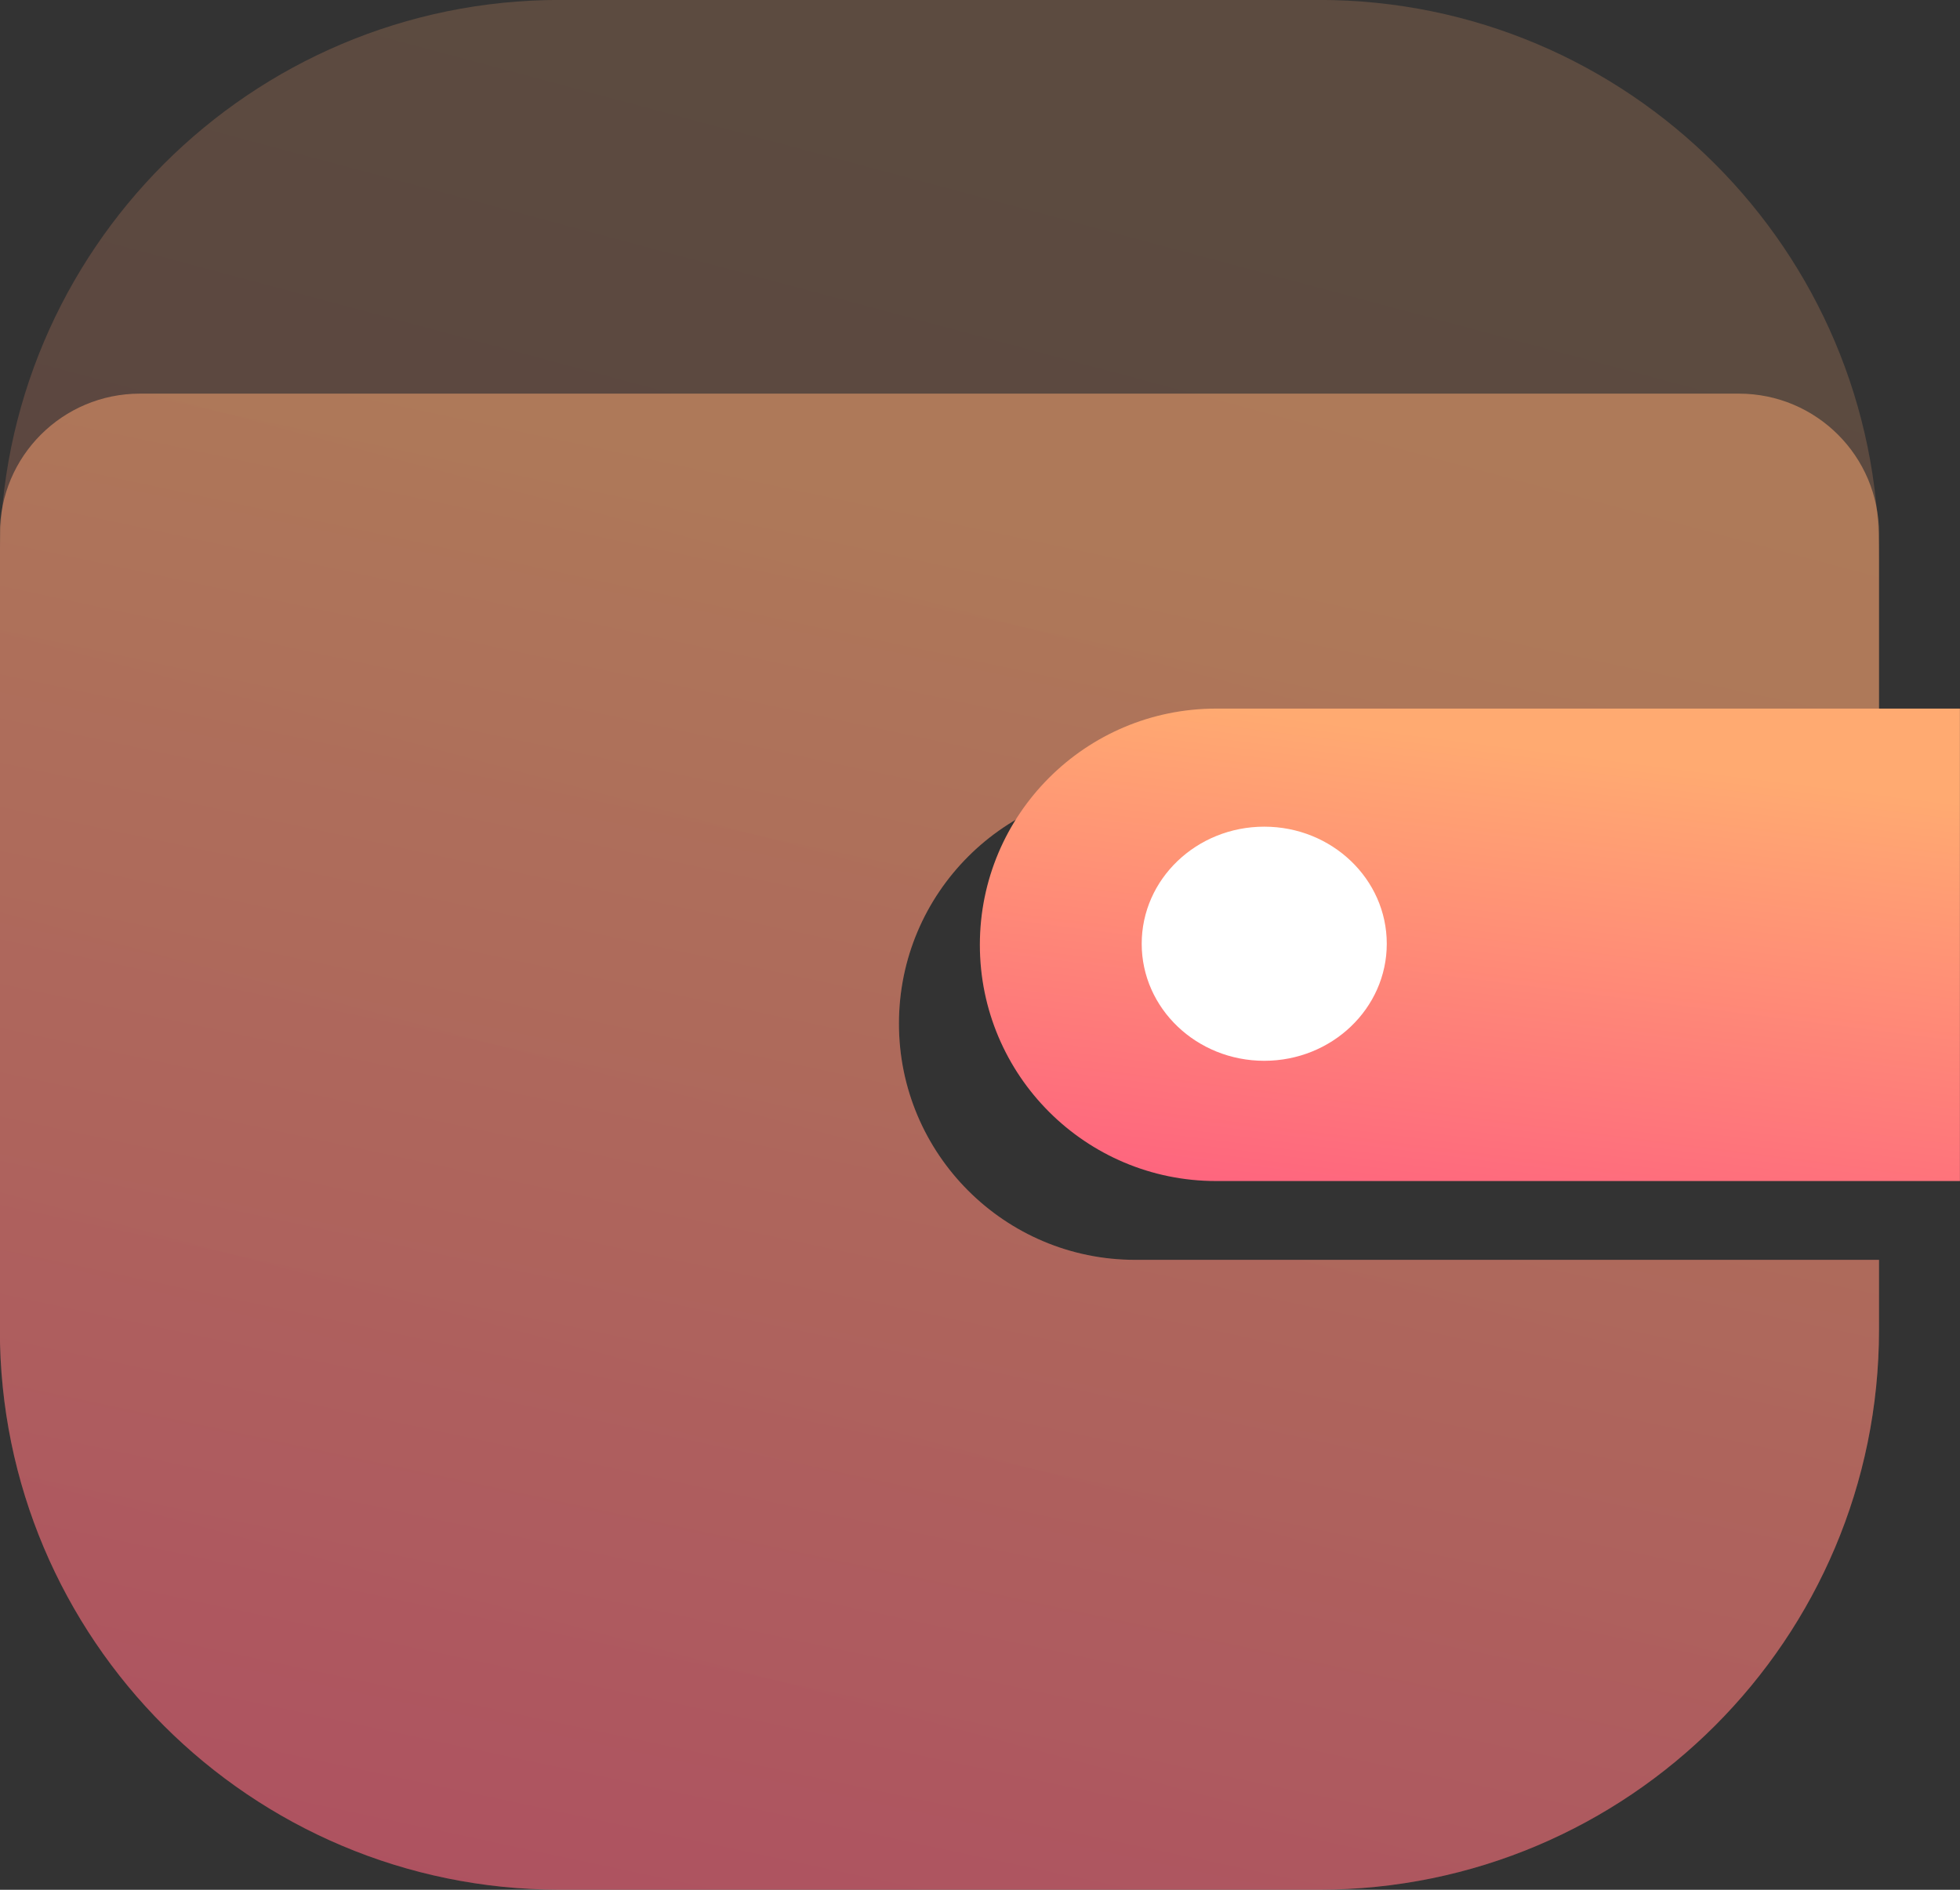<svg 
 xmlns="http://www.w3.org/2000/svg"
 xmlns:xlink="http://www.w3.org/1999/xlink"
 width="28px" height="27px">
<rect width="100%" height="100%" fill="#333333" stroke="none"/>
<defs>
<linearGradient id="PSgrad_0" x1="0%" x2="25.882%" y1="96.593%" y2="0%">
  <stop offset="0%" stop-color="rgb(255,100,127)" stop-opacity="0.996" />
  <stop offset="100%" stop-color="rgb(255,170,113)" stop-opacity="1" />
</linearGradient>

</defs>
<path fill-rule="evenodd"  opacity="0.2" fill="url(#PSgrad_0)"
 d="M7.999,-0.001 L18.842,-0.001 C23.261,-0.001 26.843,3.581 26.843,7.999 L26.843,18.999 C26.843,23.417 23.261,26.999 18.842,26.999 L7.999,26.999 C3.580,26.999 -0.002,23.417 -0.002,18.999 L-0.002,7.999 C-0.002,3.581 3.580,-0.001 7.999,-0.001 ZM16.217,11.249 L26.843,11.249 L26.843,18.000 L16.217,18.000 C14.354,18.000 12.842,16.488 12.842,14.625 C12.842,12.760 14.354,11.249 16.217,11.249 Z"/>
<path fill-rule="evenodd"  opacity="0.502" fill="url(#PSgrad_0)"
 d="M16.217,18.000 L26.843,18.000 L26.843,18.999 C26.843,23.417 23.261,26.999 18.842,26.999 L7.999,26.999 C3.580,26.999 -0.002,23.417 -0.002,18.999 L-0.002,7.624 C-0.002,6.519 0.894,5.624 1.999,5.624 L24.841,5.624 C25.947,5.624 26.843,6.519 26.843,7.624 L26.843,11.249 L16.217,11.249 C14.354,11.249 12.842,12.760 12.842,14.625 C12.842,16.488 14.354,18.000 16.217,18.000 Z"/>
<path fill-rule="evenodd"  fill="url(#PSgrad_0)"
 d="M17.374,10.124 L27.999,10.124 L27.999,16.874 L17.374,16.874 C15.509,16.874 13.998,15.363 13.998,13.499 C13.998,11.635 15.509,10.124 17.374,10.124 Z"/>
<path fill-rule="evenodd"  fill="rgb(255, 255, 255)"
 d="M18.061,11.811 C19.027,11.811 19.811,12.560 19.811,13.484 C19.811,14.407 19.027,15.156 18.061,15.156 C17.094,15.156 16.310,14.407 16.310,13.484 C16.310,12.560 17.094,11.811 18.061,11.811 Z"/>
</svg>
